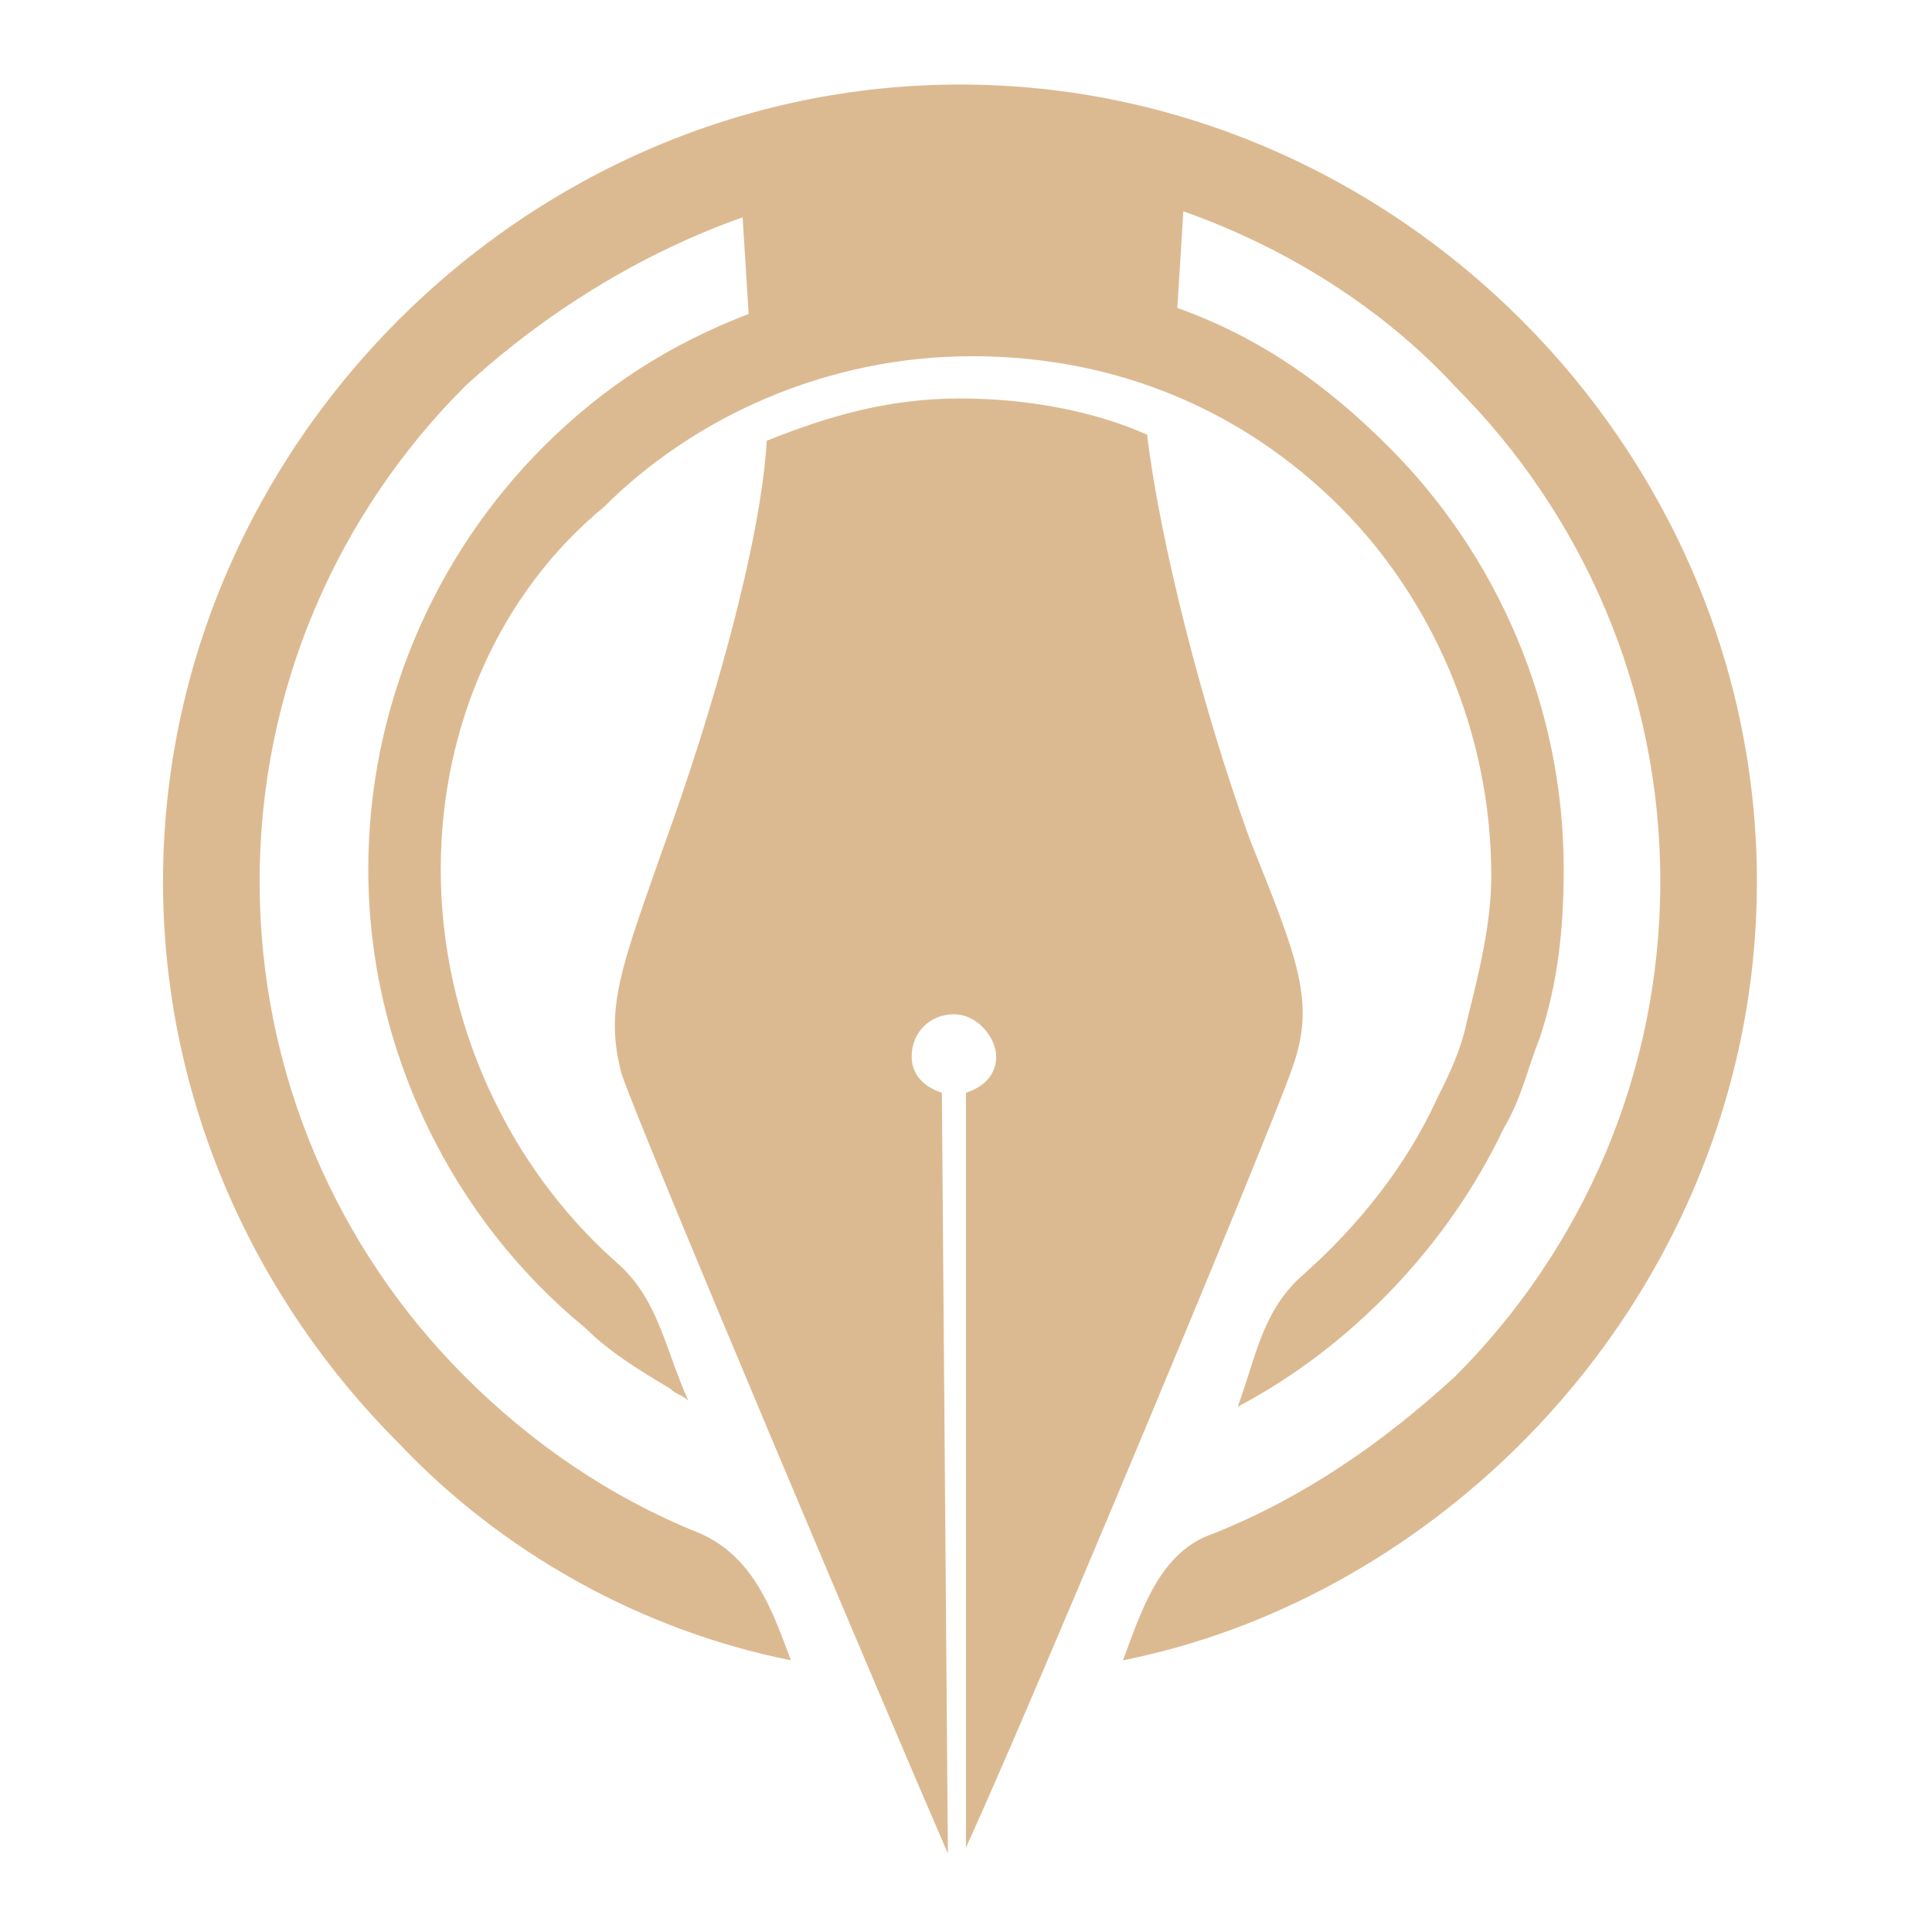 <?xml version="1.0" encoding="utf-8"?>
<!-- Generator: Adobe Illustrator 24.1.0, SVG Export Plug-In . SVG Version: 6.00 Build 0)  -->
<svg version="1.1" id="Layer_1" xmlns="http://www.w3.org/2000/svg" xmlns:xlink="http://www.w3.org/1999/xlink" x="0px" y="0px"
	 width="32px" height="32px" viewBox="0 0 32 32" style="enable-background:new 0 0 32 32;" xml:space="preserve">
<style type="text/css">
	.st0{fill-rule:evenodd;clip-rule:evenodd;fill:#DCBA91;}
</style>
<path class="st0" d="M15.7,30.7c-1-2.3-5.1-12-5.4-12.9c-0.3-1.1,0-1.8,0.7-3.8c0.8-2.2,1.6-5,1.7-6.7c1-0.4,2-0.7,3.2-0.7
	c1.1,0,2.2,0.2,3.1,0.6c0.2,1.7,0.9,4.5,1.7,6.7c0.8,2,1.1,2.7,0.7,3.8c-0.3,0.9-4.3,10.5-5.4,12.9V18.1c0.3-0.1,0.5-0.3,0.5-0.6
	c0-0.3-0.3-0.7-0.7-0.7c-0.4,0-0.7,0.3-0.7,0.7c0,0.3,0.2,0.5,0.5,0.6 M19.6,3.5l-0.1,1.6C20.9,5.6,22,6.4,23,7.4v0
	c1.8,1.8,2.9,4.3,2.9,7v0v0c0,1-0.1,1.9-0.4,2.8c-0.2,0.5-0.3,1-0.6,1.5c-0.9,1.9-2.5,3.6-4.4,4.6c0.3-0.8,0.4-1.6,1.1-2.2
	c0.9-0.8,1.7-1.8,2.2-2.9c0.2-0.4,0.4-0.8,0.5-1.3c0.2-0.8,0.4-1.6,0.4-2.4v0v0c0-2.4-1-4.6-2.5-6.1l0,0c-1.6-1.6-3.7-2.5-6.1-2.5h0
	h0c-2.4,0-4.6,1-6.1,2.5C8.3,9.8,7.3,12,7.3,14.4v0c0,2.5,1.1,4.9,2.9,6.5c0.7,0.6,0.8,1.4,1.2,2.3c-0.1-0.1-0.2-0.1-0.3-0.2
	c-0.5-0.3-1-0.6-1.4-1c-2.2-1.8-3.6-4.6-3.6-7.6v0c0-2.7,1.1-5.2,2.9-7c1-1,2.1-1.7,3.4-2.2l-0.1-1.6c-1.7,0.6-3.3,1.6-4.6,2.8h0
	c-2.1,2.1-3.4,5-3.4,8.2v0v0c0,3.2,1.3,6.1,3.4,8.2c1.1,1.1,2.4,2,3.9,2.6c0.9,0.4,1.2,1.3,1.5,2.1c-2.5-0.5-4.8-1.8-6.5-3.6
	c-2.4-2.4-3.9-5.7-3.9-9.3v0v0c0-3.6,1.5-6.9,3.9-9.3l0,0c2.4-2.4,5.7-3.9,9.3-3.9h0h0c3.6,0,6.9,1.5,9.3,3.9
	c2.4,2.4,3.9,5.7,3.9,9.3v0v0c0,3.6-1.5,6.9-3.9,9.3c-1.8,1.8-4.1,3.1-6.6,3.6c0.3-0.8,0.6-1.8,1.5-2.1c1.5-0.6,2.8-1.5,4-2.6
	c2.1-2.1,3.4-5,3.4-8.2v0v0c0-3.2-1.3-6.1-3.4-8.2C22.9,5.1,21.3,4.1,19.6,3.5z"/>
</svg>
